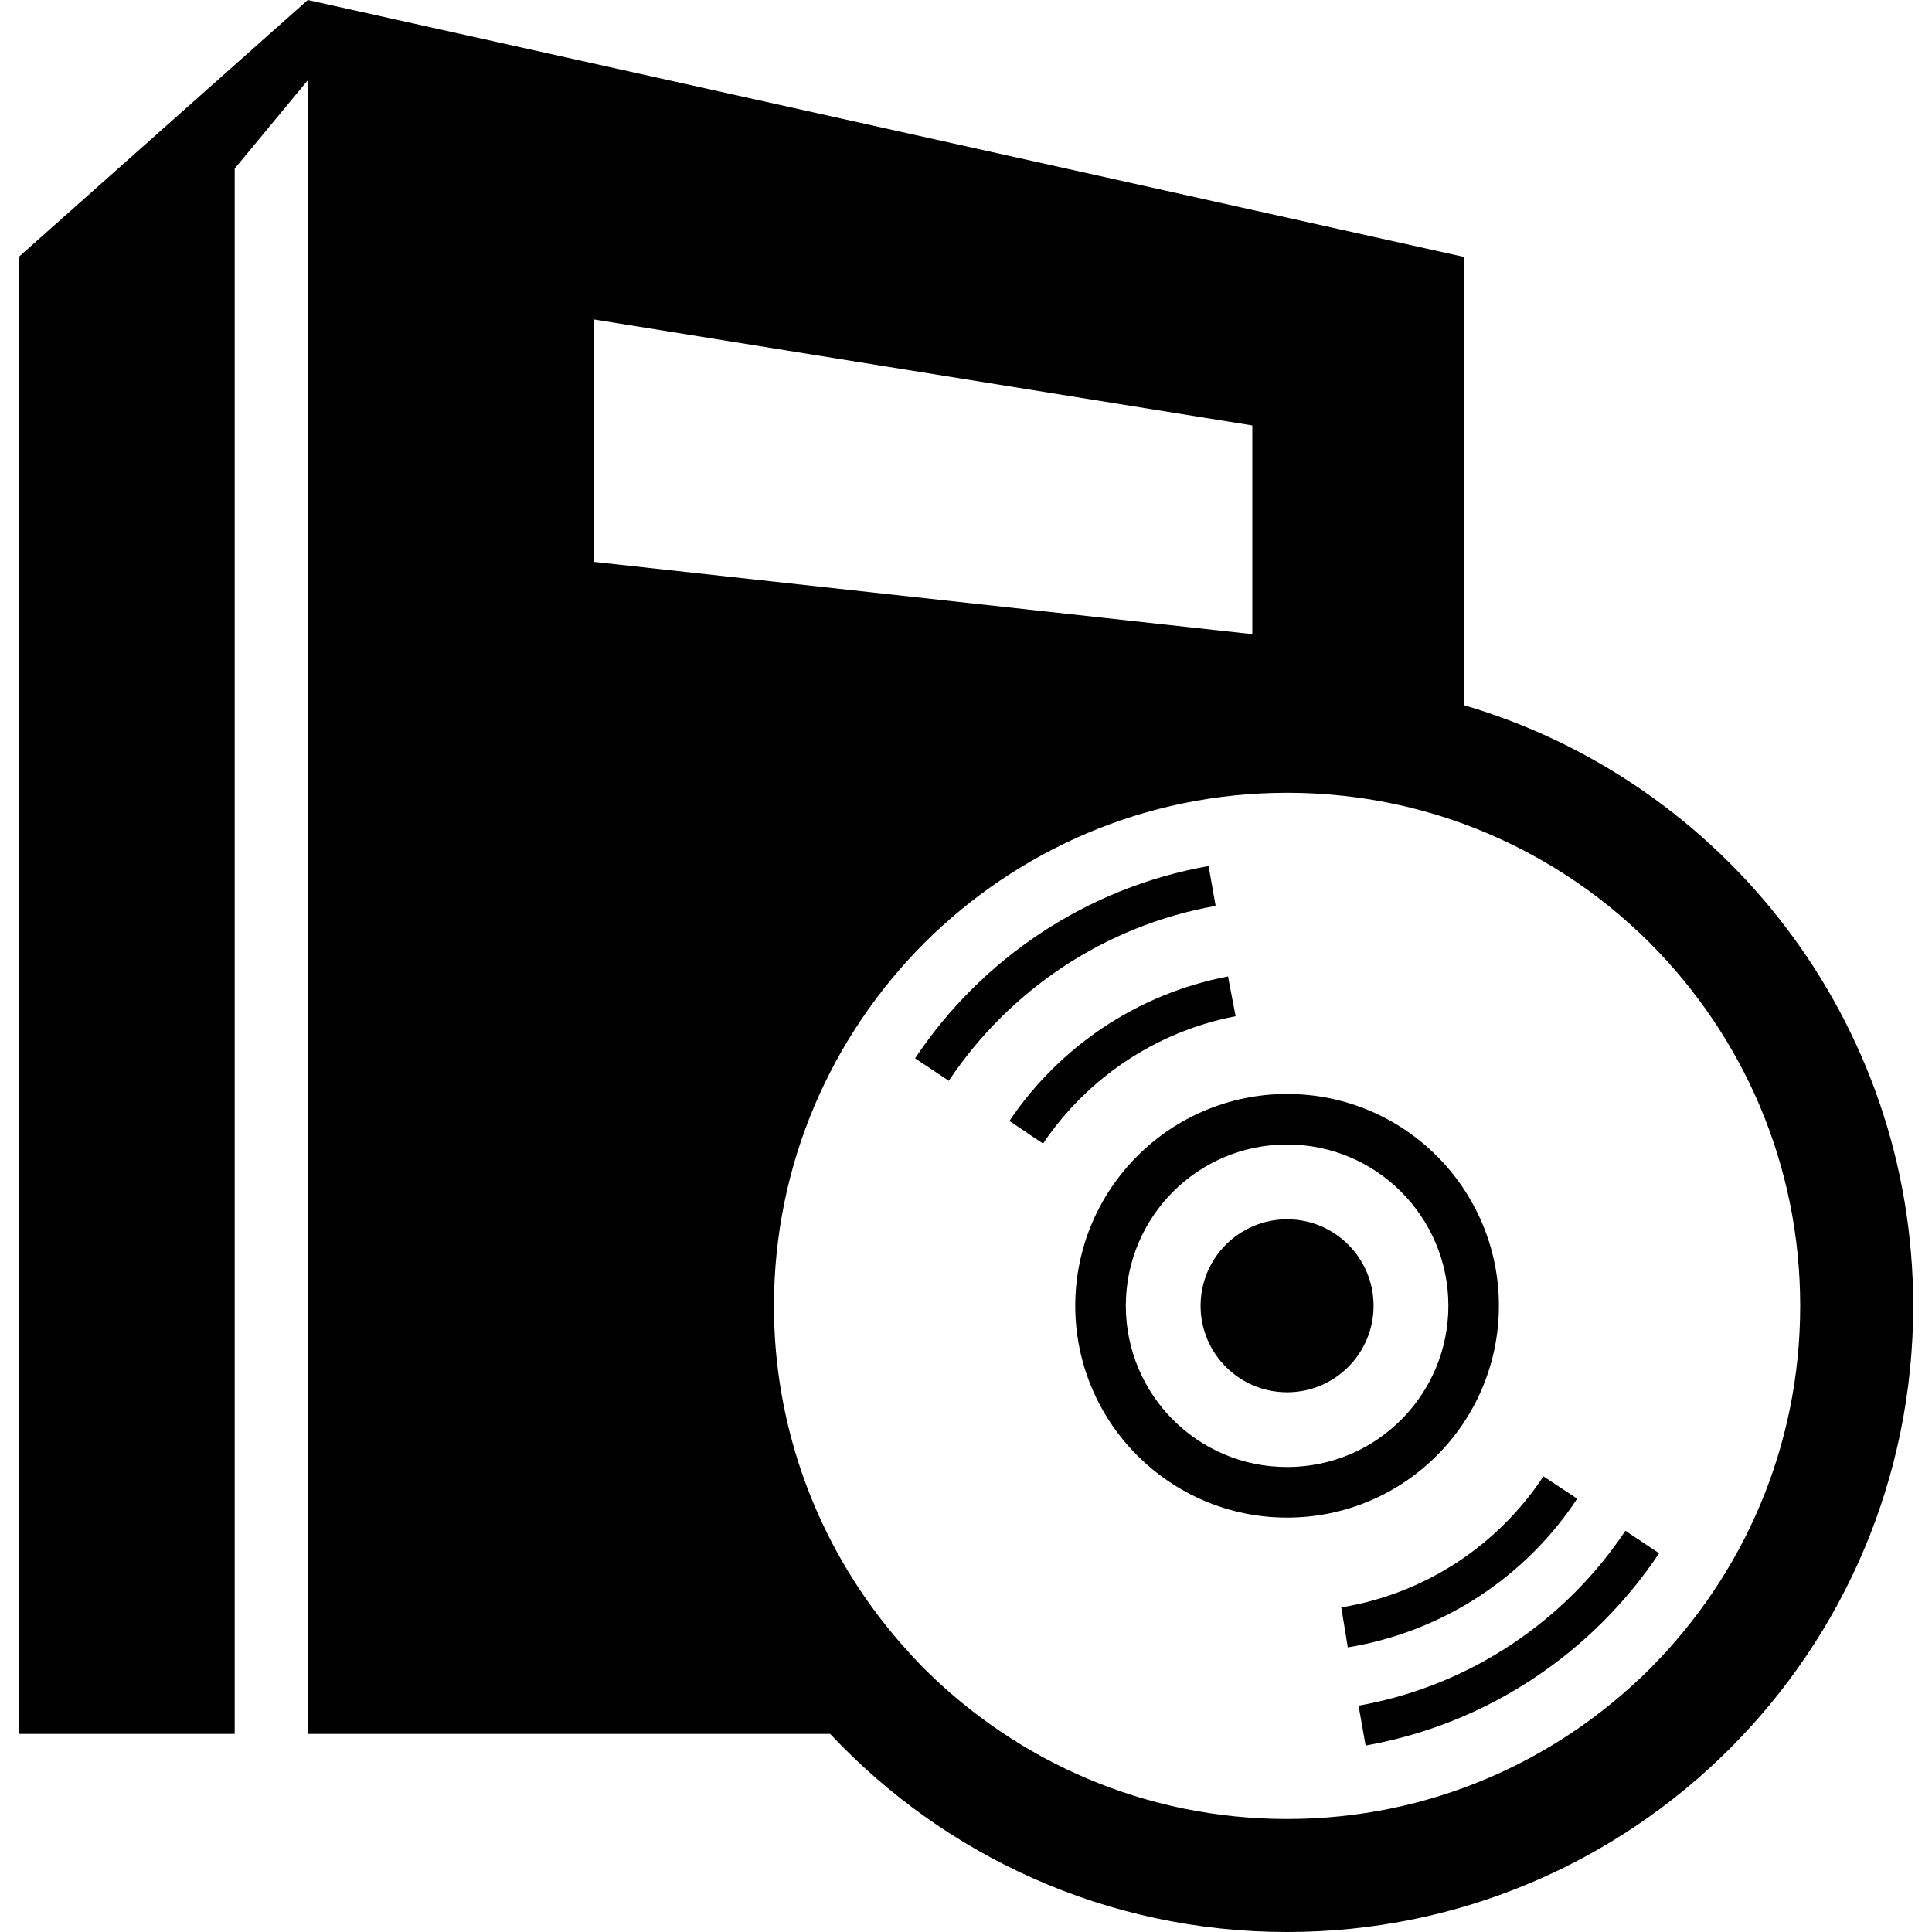 <?xml version="1.0" encoding="utf-8"?>

<!DOCTYPE svg PUBLIC "-//W3C//DTD SVG 1.1//EN" "http://www.w3.org/Graphics/SVG/1.1/DTD/svg11.dtd">
<!-- Uploaded to: SVG Repo, www.svgrepo.com, Generator: SVG Repo Mixer Tools -->
<svg height="800px" width="800px" version="1.1" id="_x32_" xmlns="http://www.w3.org/2000/svg" xmlns:xlink="http://www.w3.org/1999/xlink" 
	 viewBox="0 0 512 512"  xml:space="preserve">
<style type="text/css">
	.st0{fill:#000000;}
</style>
<g>
	<path class="st0" d="M341.092,323.126c-12.656,0-22.926,10.263-22.926,22.919c0,12.664,10.271,22.926,22.926,22.926
		c12.656,0,22.918-10.262,22.918-22.926C364.01,333.389,353.748,323.126,341.092,323.126z"/>
	<path class="st0" d="M320.285,229.509c-32.392,5.733-60.23,24.621-77.78,50.956l8.934,5.958
		c15.971-23.958,41.282-41.134,70.716-46.352L320.285,229.509z"/>
	<path class="st0" d="M327.455,269.312l-0.614-3.174l-0.399-2.094l-1.006-5.277c-24.065,4.595-44.74,18.696-57.928,38.292l4.455,3
		l1.778,1.205l2.676,1.795C288.042,285.799,306.266,273.368,327.455,269.312z"/>
	<path class="st0" d="M417.974,397.167l-2.676-1.778l-1.794-1.18l-4.488-2.958c-11.983,18.166-31.212,31.062-53.565,34.726
		l0.864,5.294l0.35,2.111l0.506,3.191C382.558,432.409,404.38,417.784,417.974,397.167z"/>
	<path class="st0" d="M430.747,405.668c-15.971,23.958-41.283,41.134-70.716,46.352l1.869,10.562
		c32.391-5.733,60.221-24.621,77.78-50.956L430.747,405.668z"/>
	<path class="st0" d="M397.225,346.045c-0.008-30.996-25.137-56.133-56.133-56.133c-30.987,0-56.124,25.137-56.141,56.133
		c0.017,30.996,25.154,56.133,56.141,56.133C372.088,402.178,397.217,377.041,397.225,346.045z M341.092,388.774
		c-11.808,0-22.469-4.762-30.231-12.506c-7.729-7.754-12.507-18.424-12.507-30.223c0-11.817,4.778-22.47,12.507-30.223
		c7.762-7.744,18.423-12.522,30.231-12.522c11.817,0.008,22.47,4.778,30.215,12.522c7.736,7.754,12.522,18.406,12.531,30.223
		c-0.008,11.8-4.795,22.47-12.531,30.223C363.562,384.012,352.909,388.774,341.092,388.774z"/>
	<path class="st0" d="M387.893,186.863V68.074L81.561,0L4.977,68.074v391.425h57.221V44.674l19.362-23.4v438.226h138.441
		C250.299,491.832,293.352,512,341.092,512c91.64,0,165.93-74.281,165.93-165.93C507.023,270.676,456.731,207.031,387.893,186.863z
		 M157.437,84.669l174.439,28.079v55.31l-174.439-19.146V84.669z M437.245,442.222c-24.672,24.598-58.543,39.829-96.153,39.829
		s-71.481-15.231-96.153-39.829c-2.21-2.21-4.254-4.504-6.299-6.806c-18.381-21.098-30.38-47.823-33.014-77.347
		c-0.341-3.914-0.516-7.911-0.516-12c0-37.61,15.232-71.481,39.829-96.153c24.672-24.588,58.543-39.821,96.153-39.821
		c16.42,0,32.168,2.892,46.801,8.252c18.722,6.888,35.483,17.699,49.352,31.568c24.597,24.672,39.829,58.543,39.829,96.153
		S461.842,417.551,437.245,442.222z"/>
</g>
</svg>